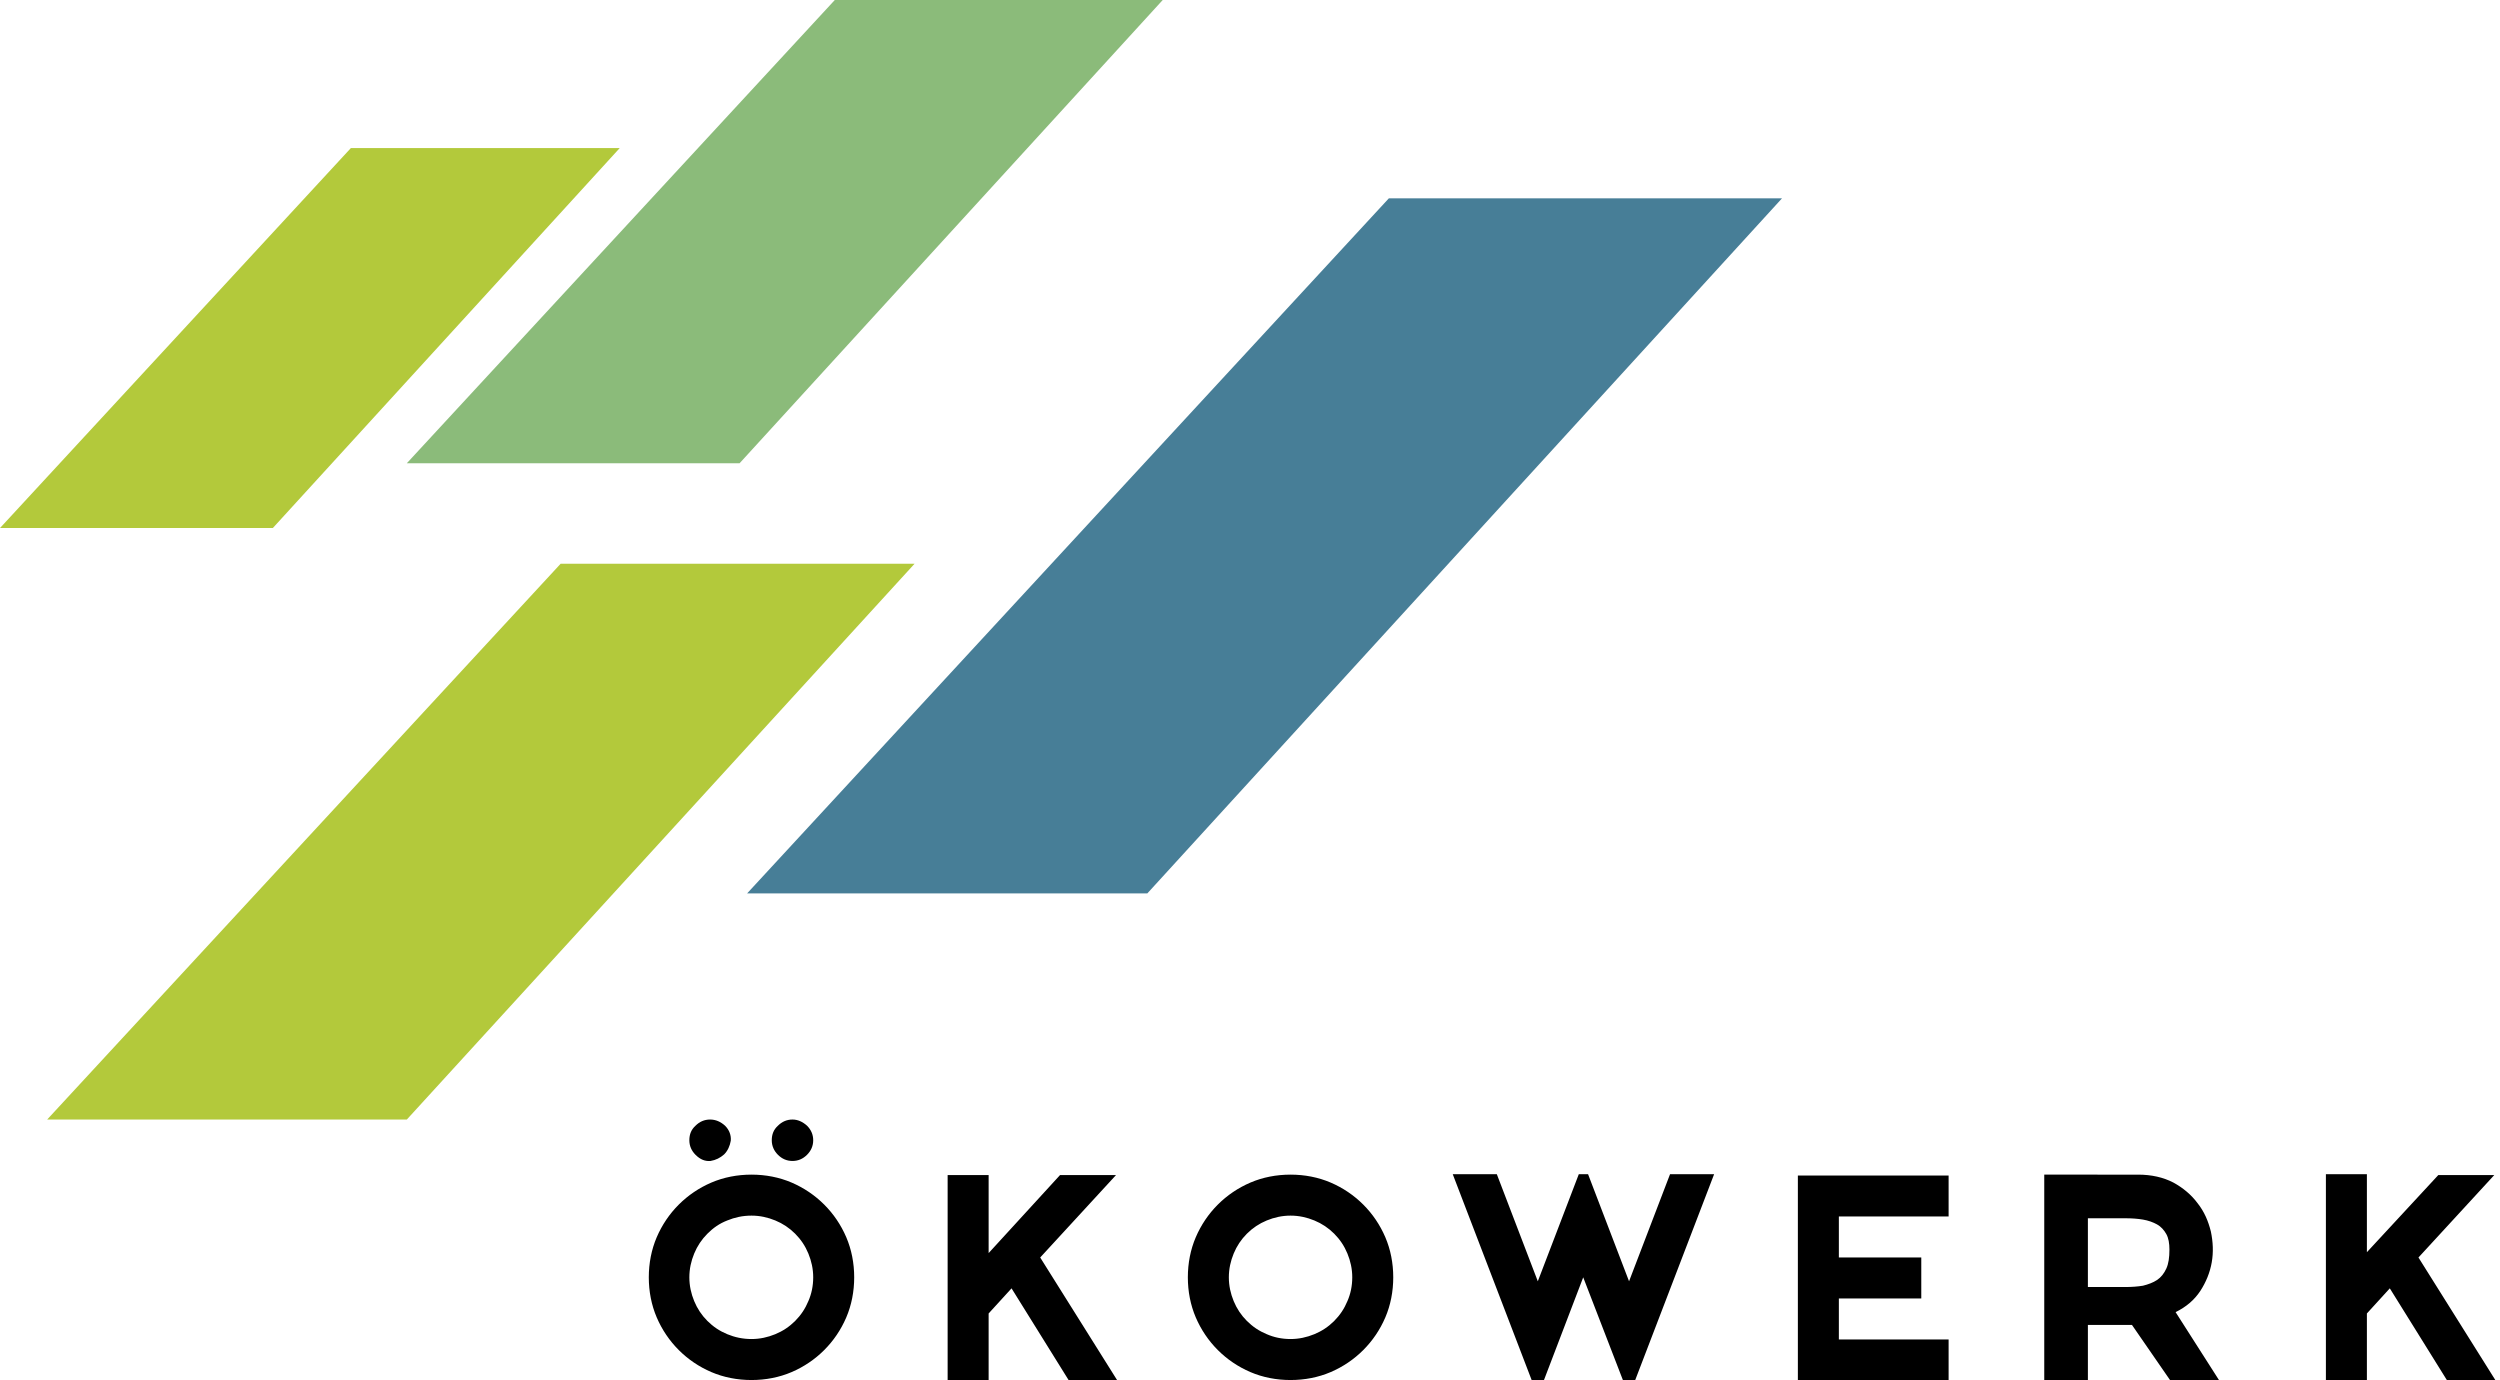 <?xml version="1.0" encoding="utf-8"?>
<!-- Generator: Adobe Illustrator 27.3.1, SVG Export Plug-In . SVG Version: 6.00 Build 0)  -->
<svg version="1.1" id="Ebene_1" xmlns="http://www.w3.org/2000/svg" xmlns:xlink="http://www.w3.org/1999/xlink" x="0px" y="0px"
	 viewBox="0 0 567.2 313.2" style="enable-background:new 0 0 567.2 313.2;" xml:space="preserve">
<style type="text/css">
	.st0{fill:#8BBB7A;}
	.st1{fill:#B3C93B;}
	.st2{fill:#477E97;}
</style>
<g>
	<polygon class="st0" points="167.8,105.1 263.8,0 189.4,0 92.3,105.1 	"/>
	<polygon class="st1" points="92.3,254 207.5,127.9 127.2,127.9 10.7,254 	"/>
	<polygon class="st1" points="61.9,119.8 140.6,33.6 79.6,33.6 0,119.8 	"/>
	<polygon class="st2" points="260.3,202.7 404.3,45 315.1,45 169.5,202.7 	"/>
	<path d="M161.1,254c-1.3,0-2.4,0.5-3.3,1.4c-1,0.9-1.4,2-1.4,3.3c0,1.3,0.5,2.4,1.4,3.3c1.1,1.1,2.2,1.5,3.4,1.4
		c1.2-0.2,2.2-0.7,3.1-1.5c0.8-0.8,1.3-1.9,1.5-3.1c0.1-1.2-0.3-2.4-1.3-3.4C163.5,254.5,162.4,254,161.1,254L161.1,254z M179.8,254
		c-1.3,0-2.4,0.5-3.3,1.4c-1,0.9-1.4,2-1.4,3.3c0,1.3,0.5,2.4,1.4,3.3c0.9,0.9,2,1.4,3.3,1.4c1.3,0,2.4-0.5,3.3-1.4
		c0.9-0.9,1.4-2,1.4-3.3c0-1.3-0.5-2.4-1.4-3.3C182.1,254.5,181,254,179.8,254L179.8,254z M192,280.7c-1.2-2.8-2.9-5.3-5-7.4
		c-2.1-2.1-4.6-3.8-7.4-5c-2.8-1.2-5.9-1.8-9.1-1.8c-3.2,0-6.3,0.6-9.1,1.8c-2.8,1.2-5.3,2.9-7.4,5c-2.1,2.1-3.8,4.6-5,7.4
		c-1.2,2.8-1.8,5.9-1.8,9.1s0.6,6.3,1.8,9.1c1.2,2.8,2.9,5.3,5,7.4c2.1,2.1,4.6,3.8,7.4,5c2.8,1.2,5.9,1.8,9.1,1.8
		c3.2,0,6.3-0.6,9.1-1.8c2.8-1.2,5.3-2.9,7.4-5c2.1-2.1,3.8-4.6,5-7.4c1.2-2.8,1.8-5.9,1.8-9.1S193.2,283.5,192,280.7L192,280.7z
		 M175.9,276.9c1.7,0.7,3.2,1.7,4.5,3c1.3,1.3,2.3,2.8,3,4.5c0.7,1.7,1.1,3.5,1.1,5.4c0,2-0.4,3.8-1.1,5.4c-0.7,1.7-1.7,3.2-3,4.5
		s-2.8,2.3-4.5,3c-1.7,0.7-3.5,1.1-5.4,1.1c-2,0-3.8-0.4-5.5-1.1c-1.7-0.7-3.2-1.7-4.5-3c-1.3-1.3-2.3-2.8-3-4.5
		c-0.7-1.7-1.1-3.5-1.1-5.4c0-1.9,0.4-3.7,1.1-5.4c0.7-1.7,1.7-3.2,3-4.5c1.3-1.3,2.7-2.3,4.5-3c1.7-0.7,3.5-1.1,5.5-1.1
		C172.4,275.8,174.2,276.2,175.9,276.9L175.9,276.9z M215,313.2h9.3V298l5.2-5.7l13,20.9h11l-17.5-27.9l17.2-18.7h-12.7l-16.2,17.7
		v-17.7H215V313.2L215,313.2z M314.3,280.7c-1.2-2.8-2.9-5.3-5-7.4c-2.1-2.1-4.6-3.8-7.4-5c-2.8-1.2-5.9-1.8-9.1-1.8
		c-3.2,0-6.3,0.6-9.1,1.8c-2.8,1.2-5.3,2.9-7.4,5c-2.1,2.1-3.8,4.6-5,7.4c-1.2,2.8-1.8,5.9-1.8,9.1s0.6,6.3,1.8,9.1
		c1.2,2.8,2.9,5.3,5,7.4c2.1,2.1,4.6,3.8,7.4,5c2.8,1.2,5.9,1.8,9.1,1.8c3.2,0,6.3-0.6,9.1-1.8c2.8-1.2,5.3-2.9,7.4-5
		c2.1-2.1,3.8-4.6,5-7.4c1.2-2.8,1.8-5.9,1.8-9.1S315.5,283.5,314.3,280.7L314.3,280.7z M298.2,276.9c1.7,0.7,3.2,1.7,4.5,3
		c1.3,1.3,2.3,2.8,3,4.5c0.7,1.7,1.1,3.5,1.1,5.4c0,2-0.4,3.8-1.1,5.4c-0.7,1.7-1.7,3.2-3,4.5s-2.8,2.3-4.5,3
		c-1.7,0.7-3.5,1.1-5.4,1.1c-2,0-3.8-0.4-5.4-1.1c-1.7-0.7-3.2-1.7-4.5-3c-1.3-1.3-2.3-2.8-3-4.5c-0.7-1.7-1.1-3.5-1.1-5.4
		c0-1.9,0.4-3.7,1.1-5.4c0.7-1.7,1.7-3.2,3-4.5c1.3-1.3,2.8-2.3,4.5-3c1.7-0.7,3.5-1.1,5.4-1.1C294.7,275.8,296.5,276.2,298.2,276.9
		L298.2,276.9z M359.2,289.8l9,23.3h2.8l17.9-46.7h-10l-9.3,24.3l-9.3-24.3h-2.1l-9.3,24.3l-9.3-24.3h-10l17.9,46.7h2.8L359.2,289.8
		L359.2,289.8z M407.9,313.2h34.2v-9.3h-24.9v-9.3h18.7v-9.3h-18.7v-9.3h24.9v-9.3h-34.2V313.2L407.9,313.2z M463.8,266.5v46.7h9.9
		v-12.6h10l8.7,12.6h11.1l-9.9-15.5c2.4-1.2,4.2-2.7,5.6-4.8c1.3-2,2.2-4.2,2.6-6.5c0.4-2.3,0.3-4.6-0.2-7c-0.6-2.4-1.5-4.5-3-6.4
		c-1.4-1.9-3.3-3.5-5.5-4.7c-2.3-1.2-5-1.8-8-1.8H463.8L463.8,266.5z M473.7,292v-15.6h8.5c1.5,0,2.8,0.1,4,0.3
		c1.2,0.2,2.3,0.6,3.2,1.1c0.9,0.5,1.6,1.3,2.1,2.2c0.5,0.9,0.7,2.1,0.7,3.5c0,1.8-0.2,3.2-0.7,4.3c-0.5,1.1-1.2,2-2.1,2.6
		c-0.9,0.6-2,1-3.2,1.3c-1.2,0.2-2.6,0.3-4,0.3H473.7L473.7,292z M527.7,313.2h9.3V298l5.2-5.7l13,20.9h11l-17.5-27.9l17.2-18.7
		h-12.7L537,284.1v-17.7h-9.3V313.2L527.7,313.2z"/>
</g>
</svg>
